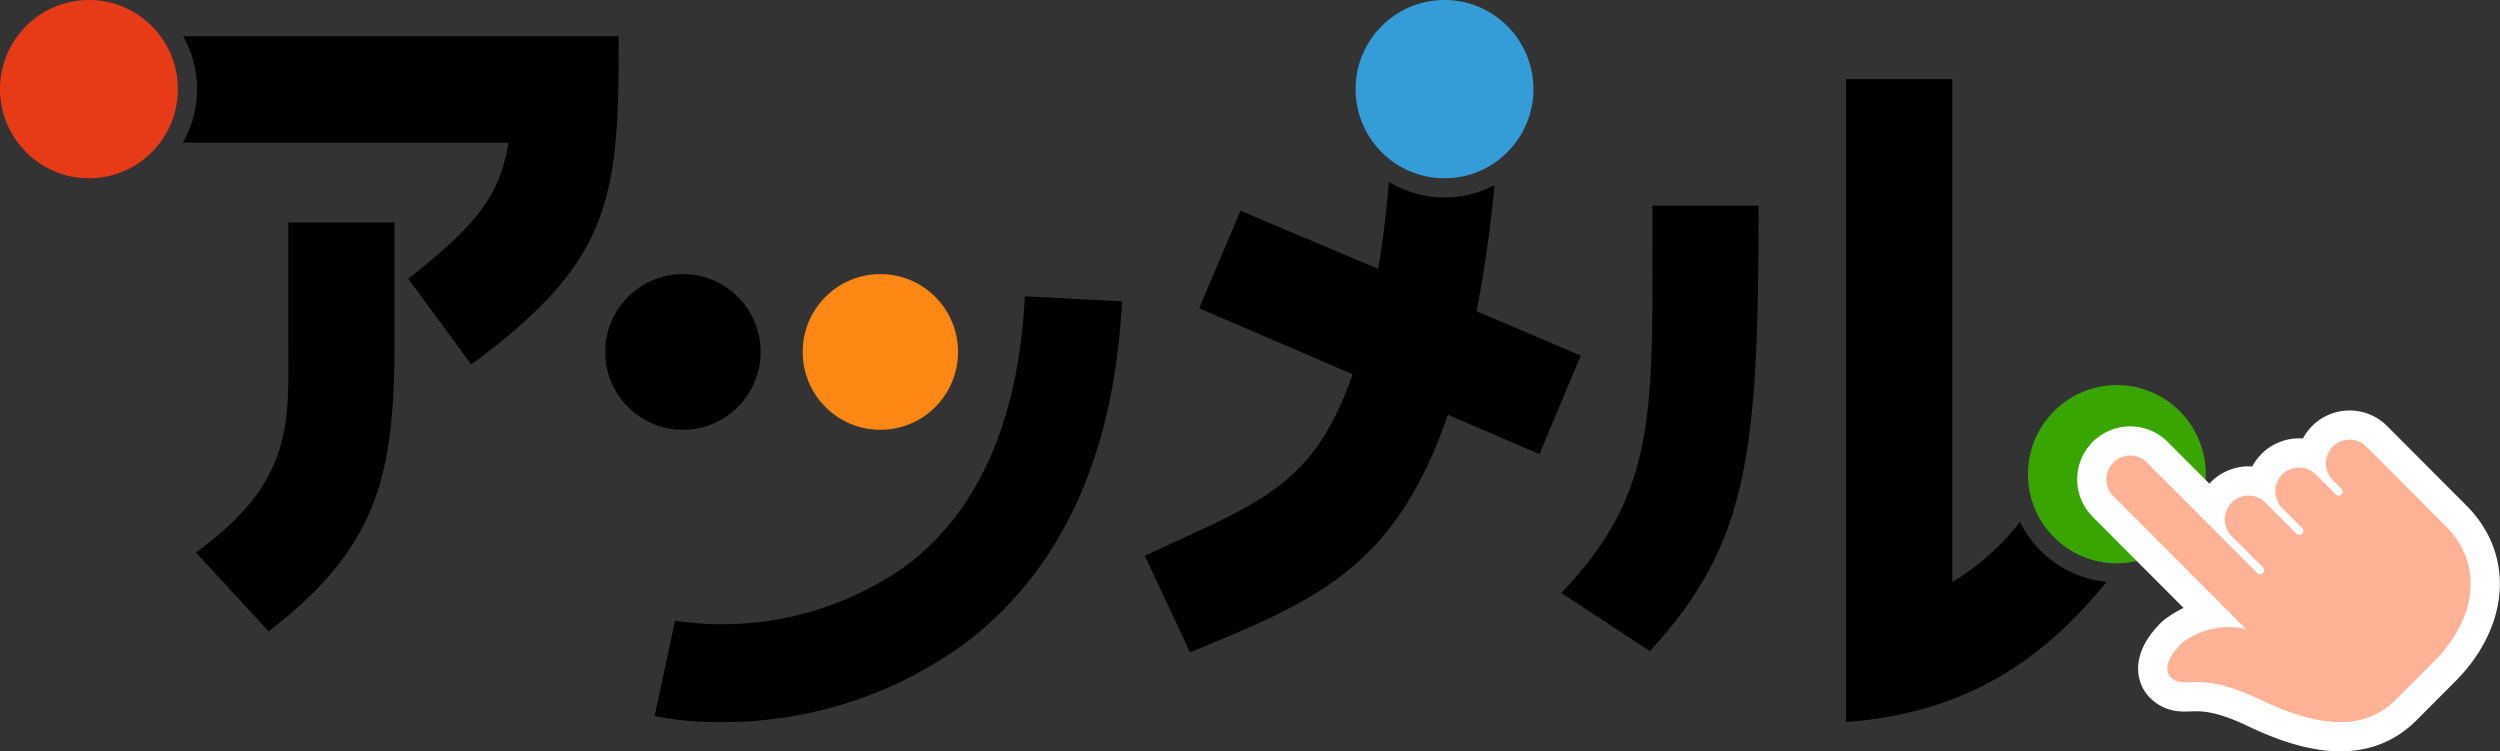 <svg xmlns="http://www.w3.org/2000/svg" width="130.273" height="39.137" viewBox="0 0 130.273 39.137">
  <rect x="0" y="0" width="130.273" height="39.137" fill="#333333" stroke="none"/>
  <g id="グループ_127" data-name="グループ 127" transform="translate(-114.641 -379.795)">
    <ellipse id="楕円形_27" data-name="楕円形 27" cx="4.634" cy="4.645" rx="4.634" ry="4.645" transform="translate(114.641 379.795)" fill="#e73b17"/>
    <g id="グループ_127-2" data-name="グループ 127">
      <path id="パス_181" data-name="パス 181" d="M129.665,397.544c0,4.211.359,7.292-4.816,11.041l3.792,4.108c5.738-4.416,6.558-8.164,6.558-15.149v-6.153h-5.534Z"/>
      <path id="パス_182" data-name="パス 182" d="M124.188,381.685a5.615,5.615,0,0,1-.021,5.546h16.975c-.461,2.773-1.69,4.313-5.226,7.087l3.279,4.467c7.43-5.443,7.686-8.781,7.686-17.1Z"/>
    </g>
    <ellipse id="楕円形_28" data-name="楕円形 28" cx="4.634" cy="4.645" rx="4.634" ry="4.645" transform="translate(185.279 379.795)" fill="#349dd8"/>
    <g id="グループ_128" data-name="グループ 128">
      <path id="パス_183" data-name="パス 183" d="M191.582,396.013a65.587,65.587,0,0,0,.934-6.571,5.578,5.578,0,0,1-5.5-.169c-.138,1.583-.313,3.106-.56,4.531l-7.174-3.03-2.152,5.084,7.994,3.441c-2.05,5.906-4.885,6.682-10.828,9.456l2.356,5.032c6.61-2.721,10.675-4.372,13.441-12.383l4.766,2.055,2.152-5.135Z"/>
    </g>
    <ellipse id="楕円形_29" data-name="楕円形 29" cx="4.048" cy="4.057" rx="4.048" ry="4.057" transform="translate(146.179 394.078)"/>
    <ellipse id="楕円形_30" data-name="楕円形 30" cx="4.048" cy="4.057" rx="4.048" ry="4.057" transform="translate(156.468 394.078)" fill="#ff8814"/>
    <path id="パス_184" data-name="パス 184" d="M152.165,417.421a16.764,16.764,0,0,1-3.411-.315l1.062-4.967a16.545,16.545,0,0,0,12.138-2.934c3.717-2.858,5.766-7.558,6.091-13.967l5.061.258c-.4,7.964-3.118,13.932-8.067,17.738A21.325,21.325,0,0,1,152.165,417.421Z"/>
    <ellipse id="楕円形_31" data-name="楕円形 31" cx="4.634" cy="4.645" rx="4.634" ry="4.645" transform="translate(220.315 399.861)" fill="#39a500"/>
    <g id="グループ_129" data-name="グループ 129">
      <path id="パス_185" data-name="パス 185" d="M219.9,406.992a12.969,12.969,0,0,1-3.527,3.137V383.918h-5.533v33.5c6.422-.475,10.376-3.389,13.575-7.3A5.642,5.642,0,0,1,219.9,406.992Z"/>
      <path id="パス_186" data-name="パス 186" d="M196,410.693l4.611,3.03c5.152-5.574,5.668-10.321,5.668-23.211h-5.534C200.744,401.04,201.138,405.334,196,410.693Z"/>
    </g>
    <g id="グループ_130" data-name="グループ 130">
      <path id="パス_187" data-name="パス 187" d="M236.205,403.065a1.247,1.247,0,0,0,.006,1.761l.44.441a.209.209,0,0,1,0,.294.206.206,0,0,1-.293,0l-1.028-1.03a1.24,1.24,0,1,0-1.751,1.756l1.027,1.029a.208.208,0,0,1,0,.294.206.206,0,0,1-.293,0l-1.615-1.619a1.24,1.24,0,1,0-1.752,1.755l1.616,1.619a.21.21,0,0,1,0,.294.206.206,0,0,1-.293,0l-5.726-5.738a1.24,1.24,0,1,0-1.751,1.755l6.89,6.906a3.953,3.953,0,0,0-3.356.733c-.875.877-.852,1.484-.581,1.758.741.742,1.311-.431,4.686,1.185s5.544,1.484,7.027.022l2.043-2.048h0c2.078-2.082,2.672-4.929.576-7.029l-.011-.011-4.11-4.119a1.239,1.239,0,0,0-1.755-.005Z" fill="none" stroke="#fff" stroke-linecap="round" stroke-linejoin="round" stroke-width="3.044"/>
      <path id="パス_188" data-name="パス 188" d="M236.205,403.065a1.247,1.247,0,0,0,.006,1.761l.44.441a.209.209,0,0,1,0,.294.206.206,0,0,1-.293,0l-1.028-1.03a1.24,1.24,0,1,0-1.751,1.756l1.027,1.029a.208.208,0,0,1,0,.294.206.206,0,0,1-.293,0l-1.615-1.619a1.24,1.24,0,1,0-1.752,1.755l1.616,1.619a.21.21,0,0,1,0,.294.206.206,0,0,1-.293,0l-5.726-5.738a1.24,1.24,0,1,0-1.751,1.755l6.89,6.906a3.953,3.953,0,0,0-3.356.733c-.875.877-.852,1.484-.581,1.758.741.742,1.311-.431,4.686,1.185s5.544,1.484,7.027.022l2.043-2.048h0c2.078-2.082,2.672-4.929.576-7.029l-.011-.011-4.11-4.119a1.239,1.239,0,0,0-1.755-.005Z" fill="#ffb296"/>
    </g>
  </g>
</svg>
